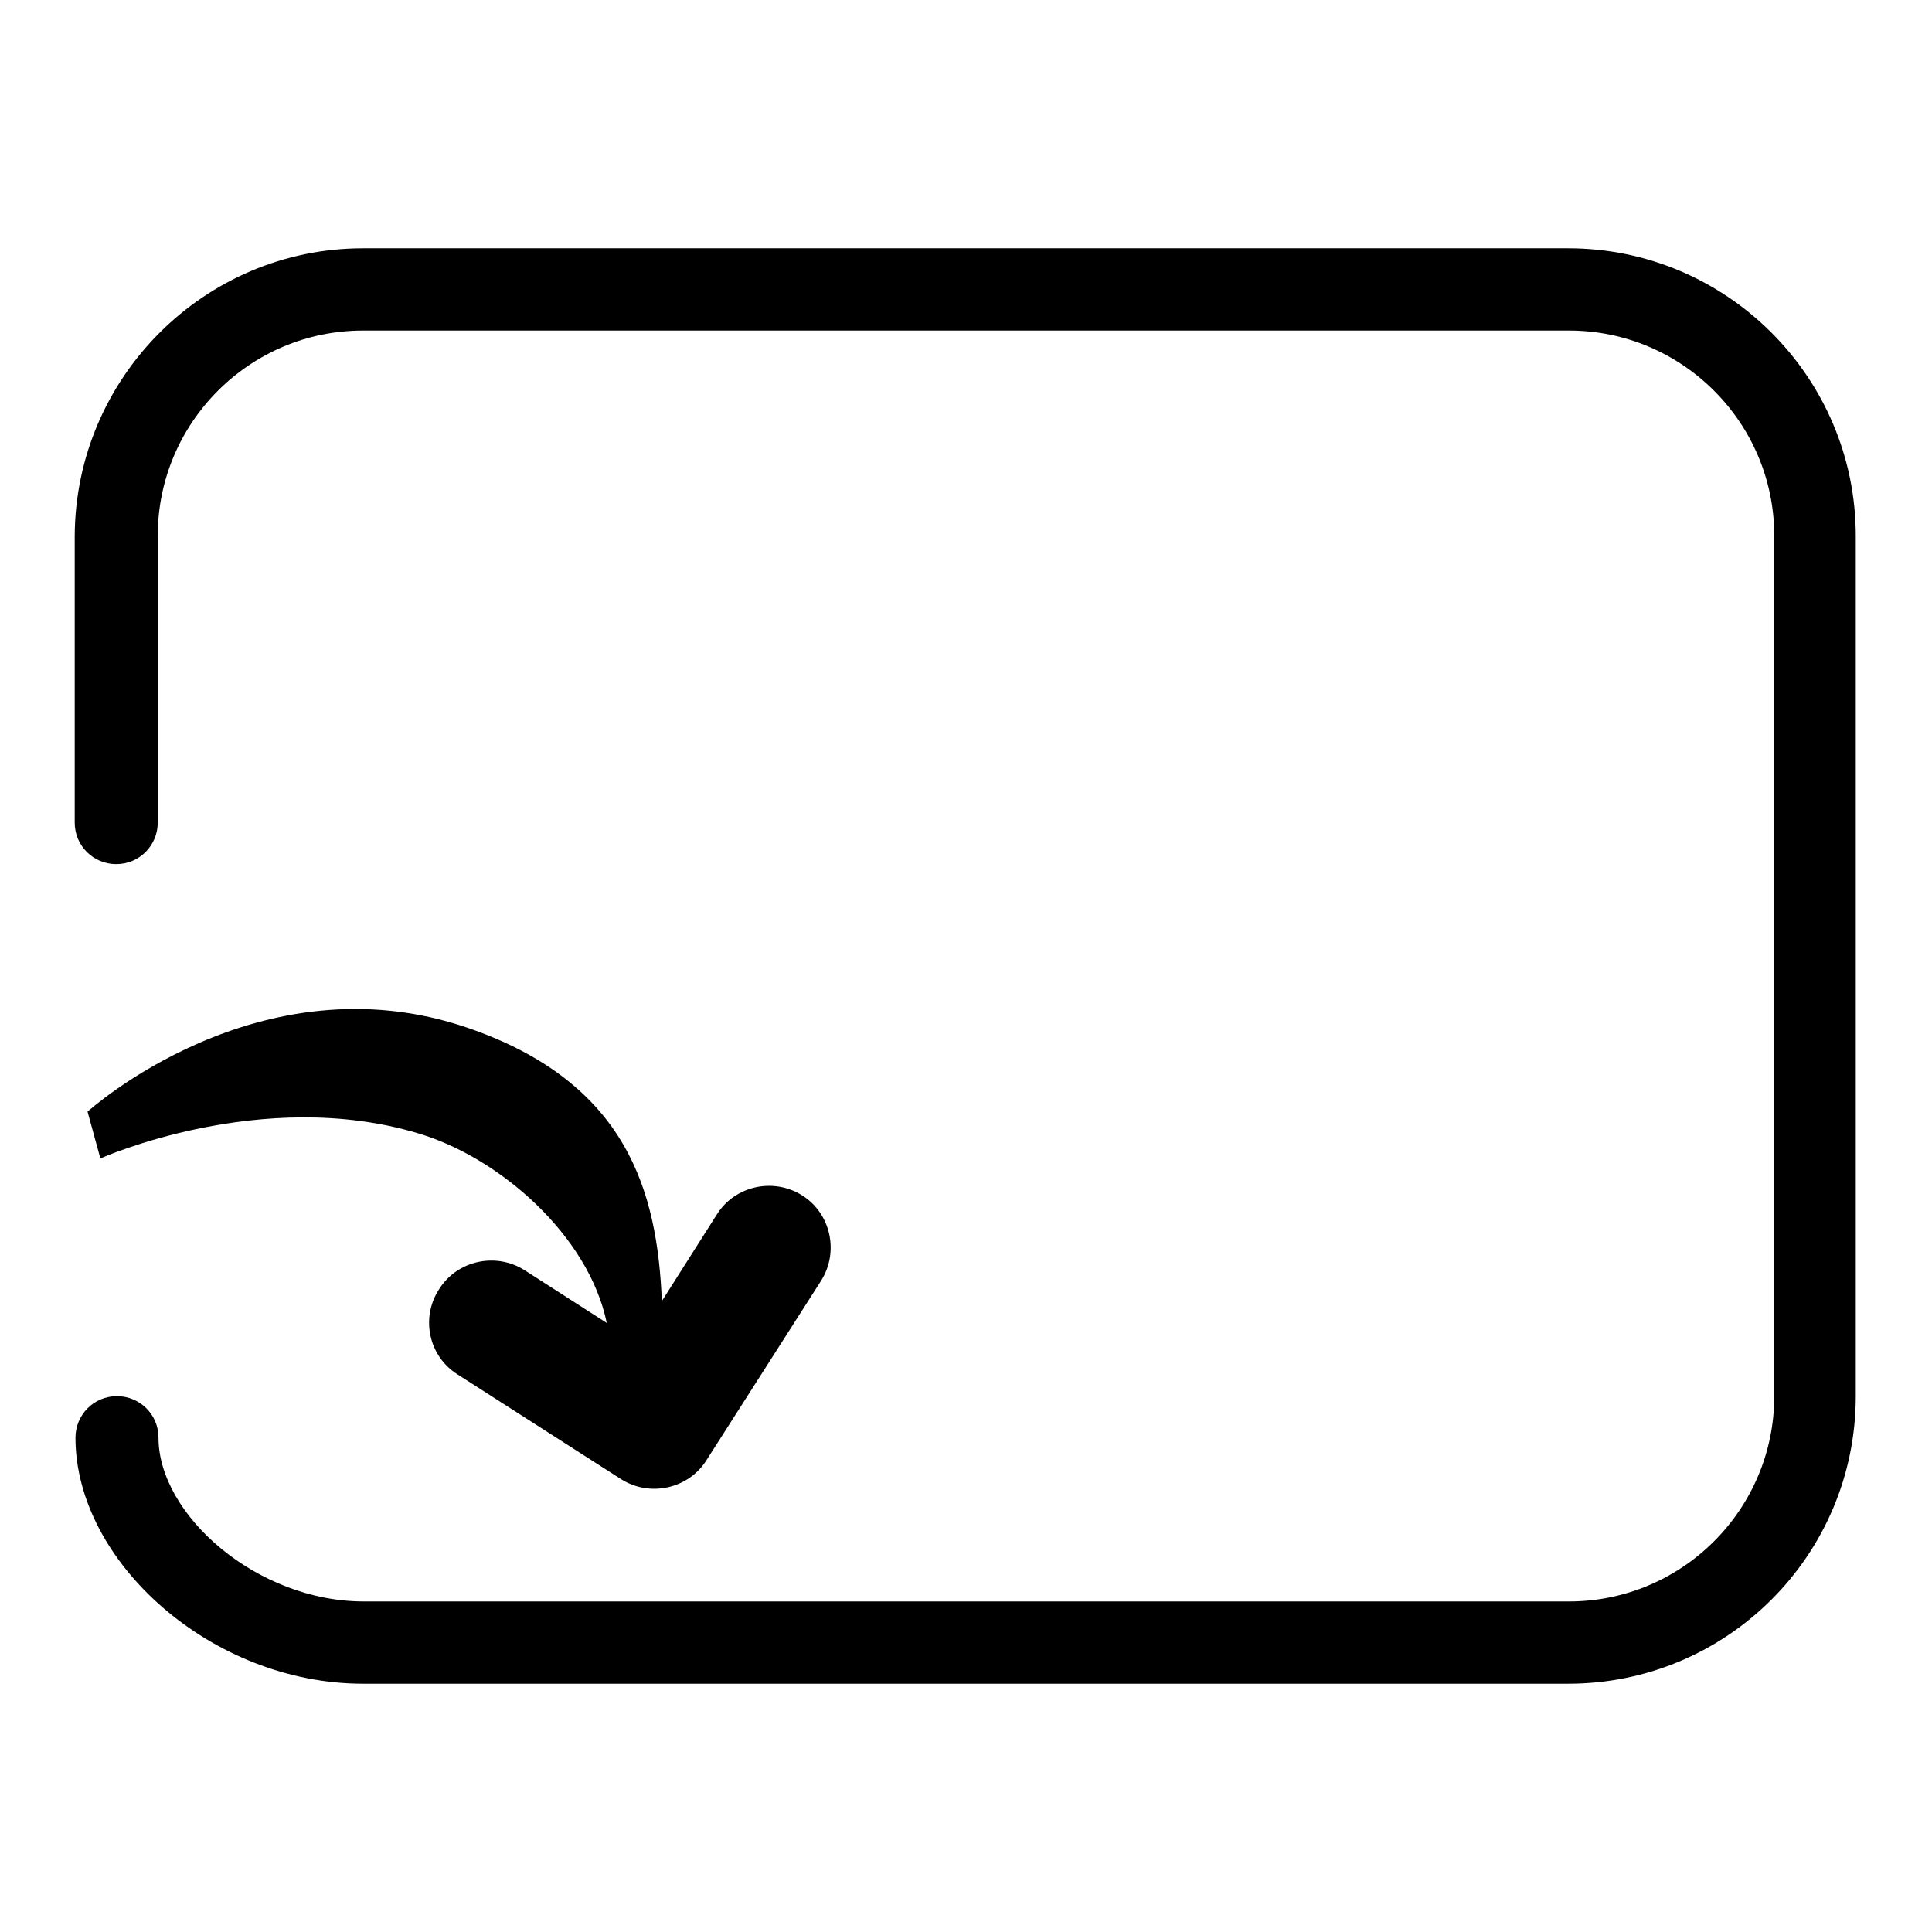 <?xml version="1.0" encoding="utf-8"?>
<!-- Svg Vector Icons : http://www.onlinewebfonts.com/icon -->
<!DOCTYPE svg PUBLIC "-//W3C//DTD SVG 1.1//EN" "http://www.w3.org/Graphics/SVG/1.1/DTD/svg11.dtd">
<svg version="1.1" xmlns="http://www.w3.org/2000/svg" xmlns:xlink="http://www.w3.org/1999/xlink" x="0px" y="0px" viewBox="0 0 256 256" enable-background="new 0 0 256 256" xml:space="preserve">
<g> <path fill="#000000" d="M20.9,109c0,3-2.4,5.5-5.5,5.5c-3,0-5.5-2.4-5.5-5.5V71C10,50,27.1,32.9,48.1,32.9h159.7 c21,0,38.1,17.1,38.1,38.1v114c0,21.1-17.1,38.1-38.1,38.1H48.1c-20,0-38.1-16.1-38.1-32.6c0-3,2.4-5.5,5.5-5.5 c3,0,5.5,2.4,5.5,5.5c0,10.2,13,21.7,27.2,21.7h159.7c15,0,27.2-12.2,27.2-27.2V71c0-15-12.2-27.2-27.2-27.2H48.1 c-15,0-27.2,12.2-27.2,27.2V109z M80.4,175.3c-2.4-11.6-14.2-21.9-24.9-25.1c-20.8-6.3-42.2,3.3-42.2,3.3l-1.7-6.2 c0,0,22.7-20.6,50.4-11.1c21.2,7.3,25.1,21.8,25.7,36.2l7.3-11.5c2.4-3.8,7.5-4.9,11.3-2.5c3.8,2.4,4.9,7.5,2.5,11.3l-15.2,23.8 c-2.4,3.8-7.5,4.9-11.3,2.5l-21.7-13.9c-3.8-2.4-4.9-7.5-2.4-11.3c2.4-3.8,7.5-4.9,11.3-2.5L80.4,175.3L80.4,175.3z"/></g>
</svg>
